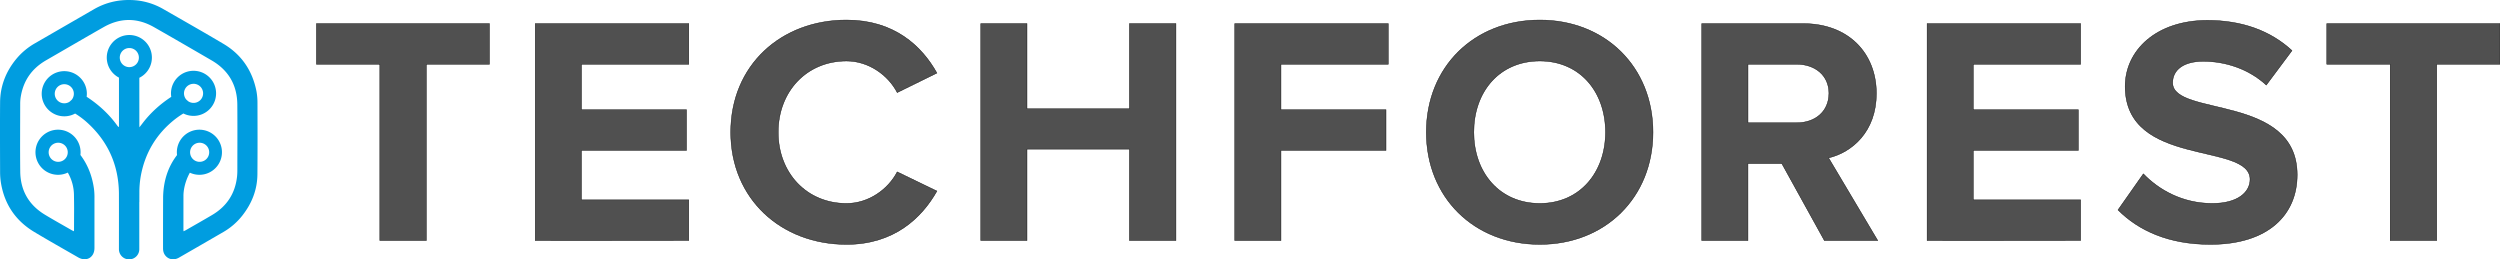 <svg xmlns="http://www.w3.org/2000/svg" viewBox="0 0 6151.14 638.19"><defs><style>.cls-1{fill:#009de0;}.cls-2{fill:#505050;stroke:#000;stroke-miterlimit:10;}</style></defs><title>tf_logo</title><g id="Layer_2" data-name="Layer 2"><g id="Layer_1-2" data-name="Layer 1"><path class="cls-1" d="M431.78,292.43a221.54,221.54,0,0,1,19.39-13.24,55.48,55.48,0,1,0-30.46-49.5,55.7,55.7,0,0,0,.68,8.62c-26.39,17.25-49.83,38-69.46,63.42-2.68,3.47-5.33,6.95-8.8,11.48-.13-2.86-.25-4.28-.25-5.71q0-58-.05-116.09a55.51,55.51,0,1,0-50.11-.45q0,57.25,0,114.49v6.89a10.39,10.39,0,0,1-2.15-.82,18.07,18.07,0,0,1-1.6-1.9c-20.79-29.13-46.52-52.41-75.76-71.53a54.85,54.85,0,0,0,.51-7.4,55.55,55.55,0,1,0-28.88,48.68,201.82,201.82,0,0,1,25.57,18.56q80.8,70.4,82.21,177.26c.13,46,.05,92,0,137.94a25,25,0,0,0,25.05,25.06h0a25,25,0,0,0,25.05-25q0-58,0-116h.16q0-12.07.06-24.13a229.73,229.73,0,0,1,3.06-37.7C356.13,376.73,384.91,328.89,431.78,292.43Zm44.43-86.24a23.5,23.5,0,1,1-13.28,42.87L458.38,245a23.48,23.48,0,0,1,17.83-38.78Zm-341.5,24.5a23.5,23.5,0,1,1,41.81,14.71l-5.71,5.11a23.48,23.48,0,0,1-36.1-19.82Zm183.5-112.5a23.5,23.5,0,1,1-23.5,23.5A23.52,23.52,0,0,1,318.21,118.19Z"/><path class="cls-1" d="M633.51,254.24A157.93,157.93,0,0,0,631,224.45C621,173.89,594.42,134.36,550,108,500.73,78.78,450.9,50.51,401.21,22A165.38,165.38,0,0,0,323.72.12C290.6-1.06,259.66,6.3,230.94,22.87Q158.7,64.57,86.46,106.29A167.4,167.4,0,0,0,40.9,144C14.79,175.27.5,211.18.22,252c-.39,57.2-.17,114.4,0,171.61a166.33,166.33,0,0,0,2.31,27.56c8.93,52.19,36.3,92.31,81.93,119.65,35.7,21.39,72,41.79,108.06,62.57,20.07,11.56,39.91,0,39.91-23.22q0-61.53,0-123.08h0a164.82,164.82,0,0,0-1.19-22.34q-6.66-48.22-33.38-83.43a55.49,55.49,0,1,0-31.06,43.3A112.61,112.61,0,0,1,182,480.42q.27,15.91.33,31.83c-.06,17.55-.15,35.11-.16,52.66,0,1.12-.23,2.24-.44,4.09-1.86-.91-3.33-1.52-4.69-2.3-22.23-12.8-44.67-25.23-66.6-38.5-39.64-24-60.09-59.65-60.62-105.84-.64-55.33-.18-110.66-.11-166a110.27,110.27,0,0,1,1-16q9-61,62.5-91.89c47.32-27.25,94.45-54.86,141.94-81.81,41-23.25,82.52-23.26,123.51,0,47.48,27,94.7,54.43,141.92,81.86,41.69,24.21,62.95,60.72,63.34,108.81.44,54.3.13,108.61.07,162.92,0,3.75-.27,9.87-.67,13.6-4.46,42.11-25.19,73.73-61.33,95.1-21.5,12.71-43.25,25-64.9,37.46-1.52.88-3.16,1.54-5.52,2.68-.13-2.34-.24-3.48-.24-4.62V527.11h0q0-22,.05-44a97.67,97.67,0,0,1,1.25-16.4,129.6,129.6,0,0,1,14.52-41.84,55.49,55.49,0,1,0-32-50.24,56.34,56.34,0,0,0,.45,6.91c-21.94,28.46-33.4,62.9-34.26,103,0,.87,0,1.73,0,2.6v.08c-.23,41.29-.21,82.52-.18,123.81,0,6.63,1.58,12.86,6,18.11,8,9.61,21.19,11.68,33,4.88q54.78-31.5,109.45-63.19a162.75,162.75,0,0,0,46.87-40.75c23.28-29.74,36.57-63.38,36.89-101.32C633.84,370.57,633.69,312.4,633.51,254.24ZM119.71,374.69a23.5,23.5,0,1,1,23.5,23.5A23.52,23.52,0,0,1,119.71,374.69Zm371.5-23.5a23.5,23.5,0,1,1-23.5,23.5A23.52,23.52,0,0,1,491.21,351.19Z"/><path class="cls-2" d="M934.58,591.75V158.07h-156v-100h425.67v100H1049V591.75Z"/><path class="cls-2" d="M1317,591.75V58.06H1694.7v100h-264v112H1689.1v100H1430.65V491.73h264v100Z"/><path class="cls-2" d="M1797.91,325.3c0-164.83,124-276,284.85-276,116.82,0,184.83,63.21,222.44,130.42l-97.62,48c-22.4-43.21-70.41-77.62-124.82-77.62-97.62,0-168,74.42-168,175.23s70.41,175.23,168,175.23c54.41,0,102.42-34.4,124.82-77.61l97.62,47.21c-37.61,66.41-105.62,131.22-222.44,131.22C1921.93,601.35,1797.91,489.33,1797.91,325.3Z"/><path class="cls-2" d="M2778.88,591.75V366.91H2526.83V591.75H2413.21V58.06h113.62V267.69h252.05V58.06H2893.3V591.75Z"/><path class="cls-2" d="M3038.11,591.75V58.06h377.67v100H3151.73v112h258.45v100H3151.73V591.75Z"/><path class="cls-2" d="M3509.39,325.3c0-160.82,117.62-276,279.25-276,160.83,0,278.45,115.22,278.45,276s-117.62,276.05-278.45,276.05C3627,601.35,3509.39,486.13,3509.39,325.3Zm440.88,0c0-100-63.21-175.23-161.63-175.23-99.22,0-162.43,75.22-162.43,175.23,0,99.22,63.21,175.23,162.43,175.23C3887.06,500.53,3950.27,424.52,3950.27,325.3Z"/><path class="cls-2" d="M4488.76,591.75,4383.94,402.12h-83.21V591.75H4187.11V58.06h249.64c111.22,0,180,72.81,180,172,0,93.61-60,144.82-117.62,158.42L4620,591.75ZM4500,229.29c0-44-34.4-71.22-79.21-71.22h-120v144h120C4465.56,302.1,4500,274.9,4500,229.29Z"/><path class="cls-2" d="M4741.6,591.75V58.06h377.66v100H4855.21v112h258.45v100H4855.21V491.73h264.05v100Z"/><path class="cls-2" d="M5211.27,516.54l62.41-88.82c37.61,39.21,96,72.81,169.63,72.81,63.21,0,92.82-28,92.82-59.21,0-92.81-307.26-28-307.26-228.84,0-88.81,76.82-162.42,202.44-162.42,84.81,0,155.23,25.6,208,74.41l-63.22,84.81c-43.2-40-100.81-58.41-155.22-58.41-48,0-75.22,20.81-75.22,52.81,0,84,306.46,27.21,306.46,226.44,0,97.62-70.41,171.23-213.64,171.23C5335.29,601.35,5261.68,567,5211.27,516.54Z"/><path class="cls-2" d="M5881,591.75V158.07H5725v-100h425.68v100H5995.41V591.75Z"/></g></g></svg>